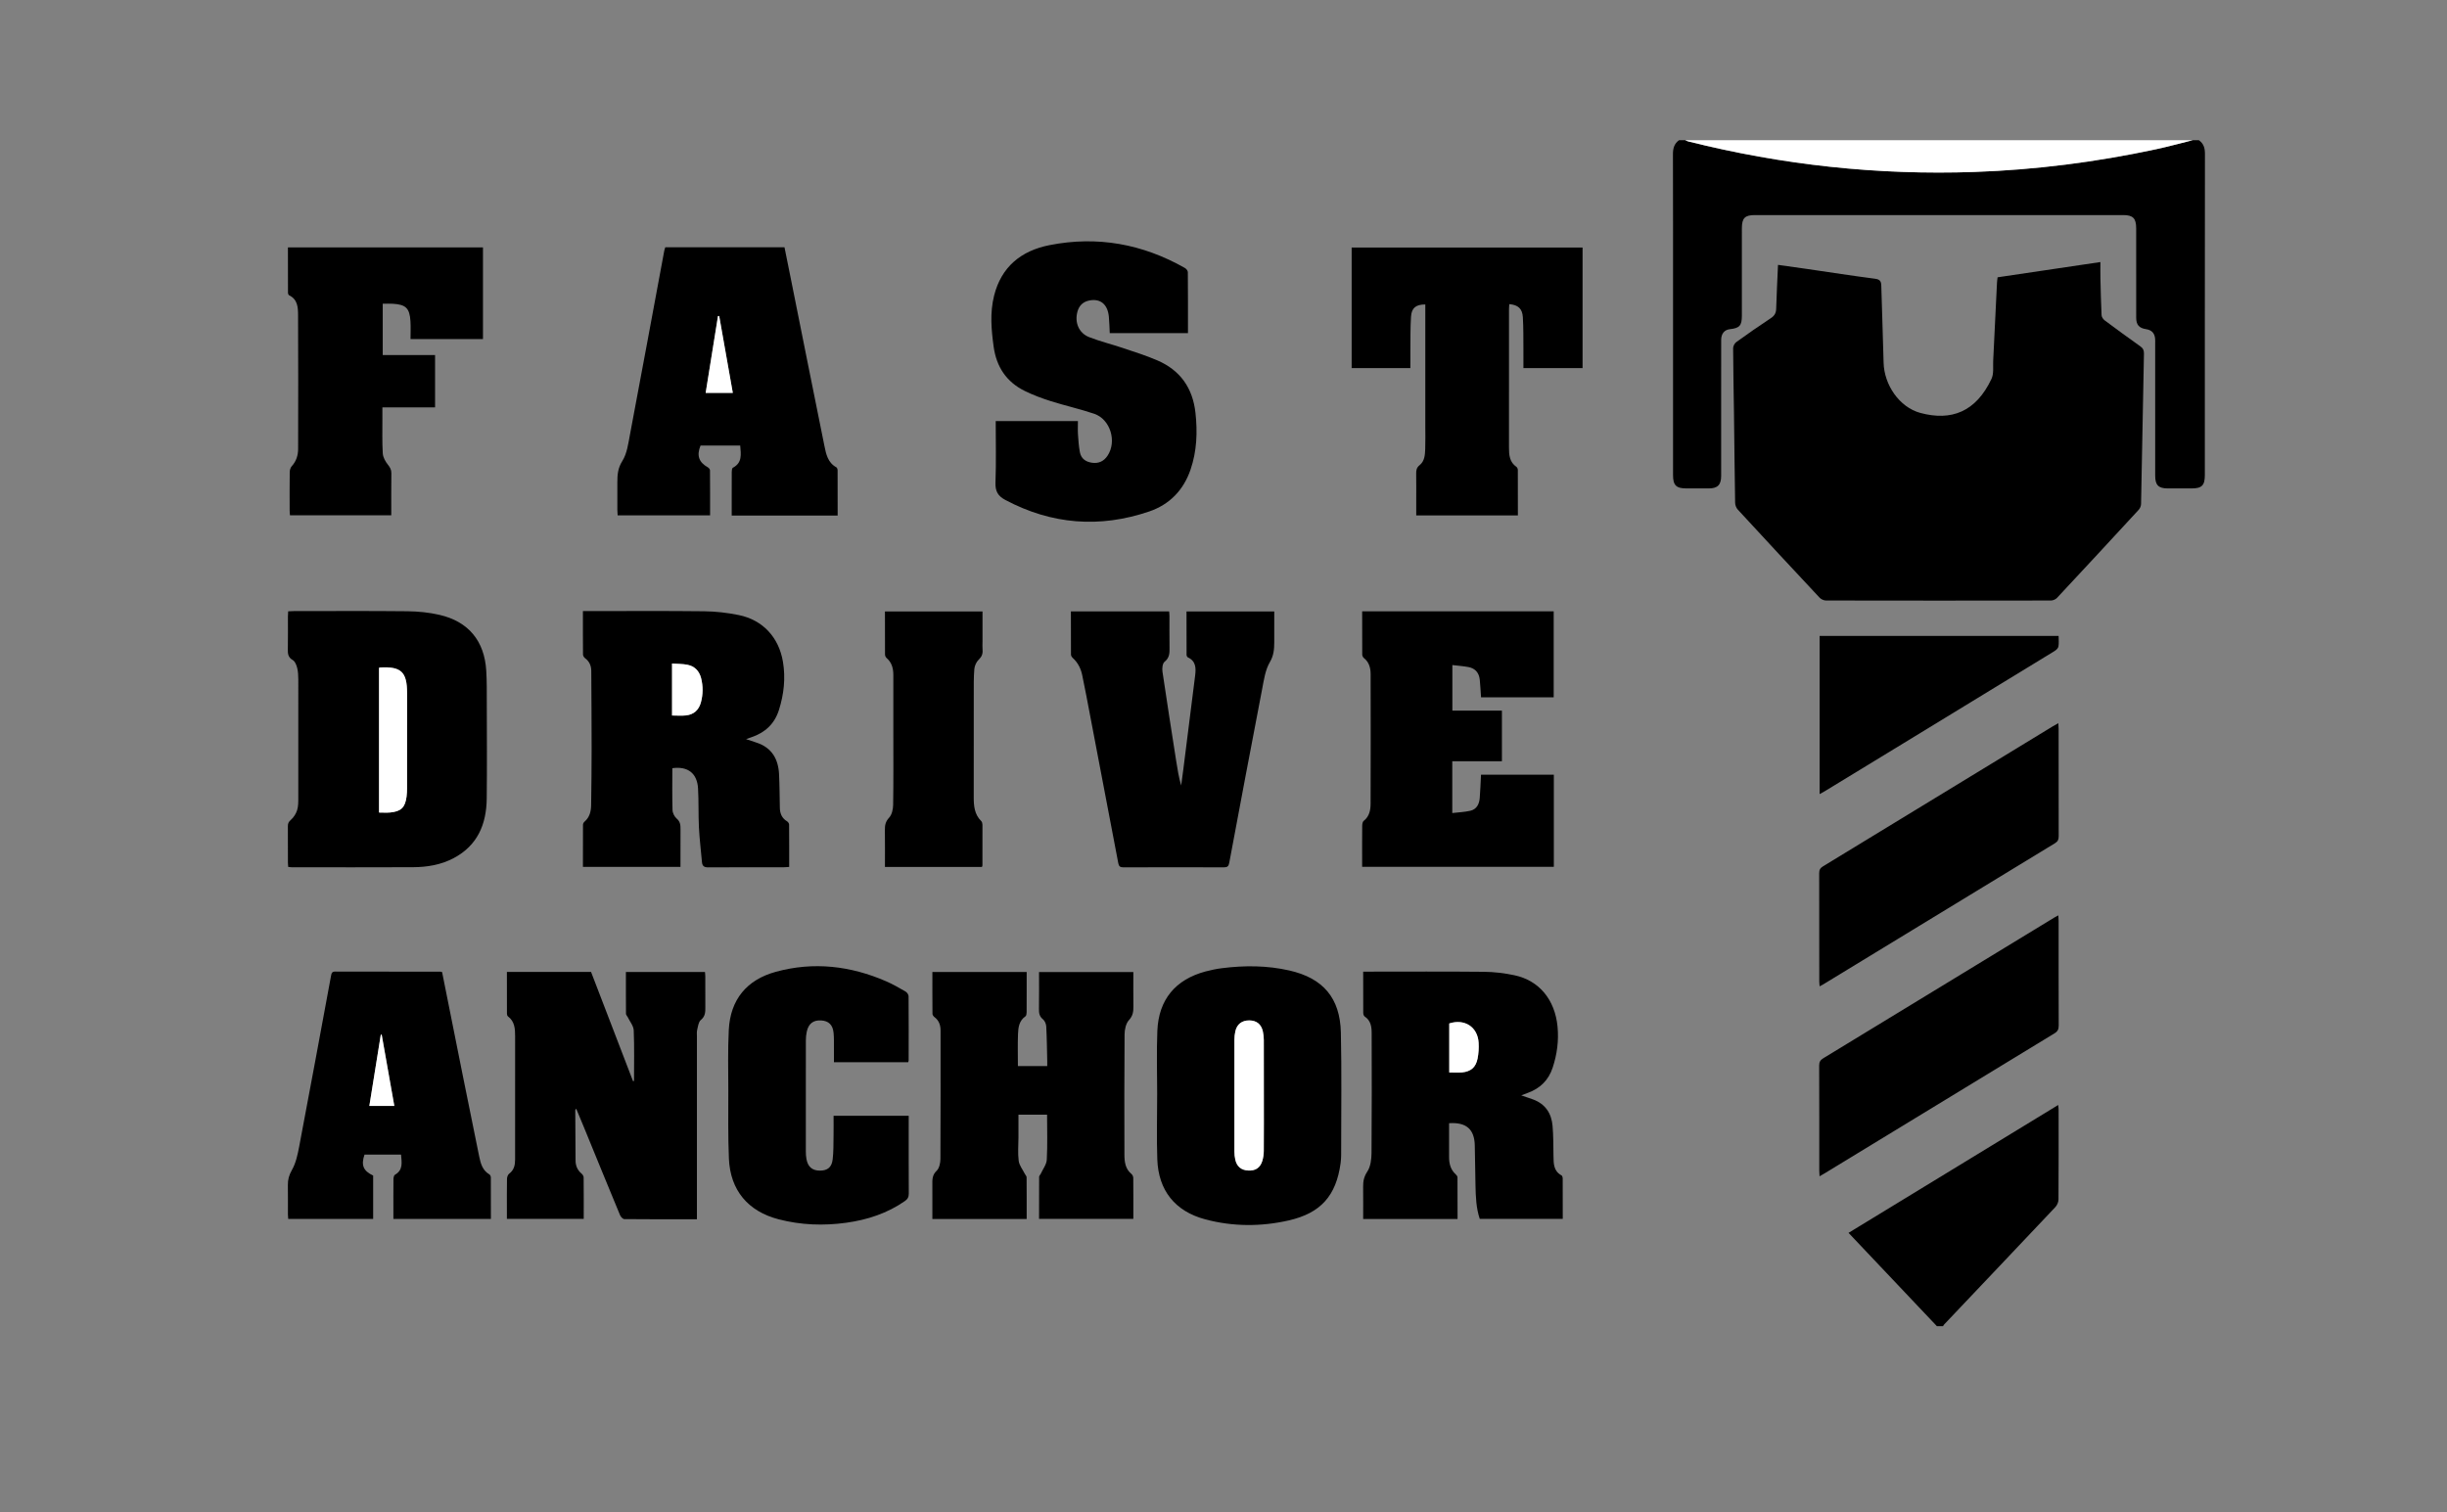 <?xml version="1.0" encoding="UTF-8" standalone="no"?>
<!DOCTYPE svg PUBLIC "-//W3C//DTD SVG 1.1//EN" "http://www.w3.org/Graphics/SVG/1.1/DTD/svg11.dtd">
<svg xmlns="http://www.w3.org/2000/svg" xmlns:xlink="http://www.w3.org/1999/xlink" version="1.1" width="1867pt" height="1154pt" viewBox="0 0 1867 1154">
<rect x="0" y="0" width="1867" height="1154" fill="#808080" stroke="none"/>
<g enable-background="new">
<g id="Layer-1" data-name="katman 1">
<clipPath id="cp0">
<path transform="matrix(1,0,0,-1,0,1154)" d="M 0 1154 L 1867 1154 L 1867 0 L 0 0 Z "/>
</clipPath>
<g clip-path="url(#cp0)">
<path transform="matrix(1,0,0,-1,1677.668,107)" d="M 0 0 C 3.663 -2.521 4.654 -5.998 4.649 -10.391 C 4.548 -92.071 4.575 -173.751 4.574 -255.432 C 4.574 -263.443 2.316 -265.721 -5.614 -265.724 C -11.622 -265.727 -17.63 -265.733 -23.639 -265.723 C -30.786 -265.711 -33.306 -263.222 -33.309 -256.045 C -33.325 -222.458 -33.316 -188.871 -33.318 -155.284 C -33.319 -153.977 -33.249 -152.662 -33.372 -151.366 C -33.771 -147.172 -36.074 -144.818 -40.29 -144.178 C -45.566 -143.377 -47.8 -140.855 -47.804 -135.507 C -47.823 -112.767 -47.808 -90.027 -47.815 -67.288 C -47.817 -59.565 -50.203 -57.123 -57.778 -57.123 C -151.431 -57.119 -245.085 -57.119 -338.738 -57.123 C -346.416 -57.123 -348.662 -59.431 -348.663 -67.27 C -348.666 -89.487 -348.659 -111.704 -348.666 -133.921 C -348.669 -141.46 -350.39 -143.386 -357.77 -144.195 C -361.947 -144.653 -364.434 -147.587 -364.454 -152.373 C -364.504 -164.004 -364.471 -175.635 -364.471 -187.267 C -364.471 -210.268 -364.464 -233.269 -364.476 -256.27 C -364.48 -263.023 -367.199 -265.708 -373.987 -265.722 C -379.603 -265.735 -385.22 -265.727 -390.836 -265.724 C -398.795 -265.721 -401.179 -263.372 -401.18 -255.491 C -401.184 -213.801 -401.182 -172.112 -401.182 -130.422 C -401.182 -90.562 -401.129 -50.702 -401.255 -10.842 C -401.269 -6.348 -400.351 -2.677 -396.607 0 L -391.905 0 C -391.207 -.291 -390.534 -.678 -389.809 -.86 C -318.004 -18.897 -245.11 -26.808 -171.111 -24.224 C -124.459 -22.594 -78.323 -16.677 -32.689 -6.896 C -23.299 -4.883 -14.028 -2.313 -4.703 0 Z "/>
<path transform="matrix(1,0,0,-1,1477.797,1012)" d="M 0 0 C -22.33 23.591 -44.661 47.182 -67.408 71.214 C -14.078 103.742 38.98 136.105 92.564 168.787 C 92.696 167.296 92.873 166.229 92.874 165.161 C 92.89 142.298 92.946 119.435 92.779 96.574 C 92.764 94.633 91.696 92.267 90.342 90.831 C 62.131 60.919 33.808 31.113 5.517 1.277 C 5.176 .917 4.971 .428 4.703 0 Z "/>
<path transform="matrix(1,0,0,-1,1672.966,107)" d="M 0 0 C -9.326 -2.313 -18.596 -4.883 -27.986 -6.896 C -73.62 -16.677 -119.756 -22.594 -166.408 -24.224 C -240.407 -26.808 -313.301 -18.897 -385.106 -.86 C -385.831 -.678 -386.504 -.291 -387.202 0 Z " fill="#ffffff"/>
<path transform="matrix(1,0,0,-1,1524.107,211.61)" d="M 0 0 C 26.144 3.878 51.798 7.684 78.447 11.637 C 78.447 7.227 78.371 3.256 78.462 -.712 C 78.677 -10.111 78.876 -19.513 79.336 -28.902 C 79.404 -30.284 80.554 -32.007 81.721 -32.879 C 90.714 -39.6 99.789 -46.214 108.951 -52.704 C 111.01 -54.163 111.728 -55.721 111.678 -58.208 C 110.911 -96.467 110.255 -134.727 109.466 -172.985 C 109.435 -174.488 108.691 -176.302 107.671 -177.41 C 86.972 -199.884 66.207 -222.297 45.351 -244.626 C 44.283 -245.768 42.29 -246.636 40.726 -246.639 C -16.487 -246.741 -73.699 -246.743 -130.912 -246.631 C -132.582 -246.627 -134.7 -245.654 -135.852 -244.423 C -156.733 -222.119 -177.522 -199.728 -198.222 -177.255 C -199.406 -175.97 -200.216 -173.828 -200.247 -172.068 C -200.638 -149.344 -200.831 -126.617 -201.126 -103.891 C -201.34 -87.308 -201.699 -70.727 -201.777 -54.143 C -201.784 -52.547 -200.664 -50.373 -199.367 -49.437 C -190.692 -43.172 -181.913 -37.039 -172.972 -31.161 C -170.13 -29.292 -169.02 -27.19 -168.923 -23.889 C -168.6 -12.945 -168.029 -2.009 -167.529 9.494 C -159.871 8.415 -152.447 7.395 -145.032 6.317 C -127.86 3.821 -110.713 1.136 -93.507 -1.092 C -89.731 -1.581 -88.817 -3.036 -88.727 -6.426 C -88.21 -26.005 -87.451 -45.578 -86.966 -65.158 C -86.547 -82.05 -74.965 -99.178 -58.909 -103.499 C -35.417 -109.822 -16.567 -102.816 -4.633 -77.468 C -2.768 -73.508 -3.583 -68.237 -3.347 -63.563 C -2.346 -43.742 -1.419 -23.916 -.448 -4.093 C -.385 -2.807 -.171 -1.528 0 0 "/>
<path transform="matrix(1,0,0,-1,512.753,506.329)" d="M 0 0 L 0 -39.676 C 3.743 -39.676 7.285 -40.003 10.743 -39.603 C 16.648 -38.918 20.468 -35.45 22.025 -29.667 C 23.688 -23.494 23.743 -17.277 22.148 -11.084 C 20.752 -5.666 17.259 -2.074 11.831 -.973 C 8.077 -.21 4.149 -.309 0 0 M 56.47 -57.701 C 59.582 -58.741 62.008 -59.567 64.443 -60.362 C 76.06 -64.158 81.047 -72.815 81.642 -84.393 C 82.085 -92.995 82.052 -101.622 82.254 -110.237 C 82.356 -114.554 83.87 -118.086 87.75 -120.428 C 88.498 -120.88 89.297 -121.997 89.305 -122.815 C 89.408 -133.501 89.374 -144.188 89.374 -155.213 C 87.768 -155.321 86.512 -155.477 85.256 -155.478 C 66.058 -155.494 46.859 -155.42 27.662 -155.559 C 24.55 -155.582 23.091 -154.603 22.827 -151.546 C 22.065 -142.721 20.958 -133.915 20.512 -125.075 C 20.013 -115.17 20.409 -105.219 19.834 -95.321 C 19.156 -83.664 11.985 -78.266 .223 -79.867 C .222 -90.534 .041 -101.207 .368 -111.864 C .437 -114.104 1.855 -116.896 3.568 -118.357 C 6.414 -120.784 6.484 -123.562 6.46 -126.739 C 6.389 -136.125 6.435 -145.512 6.435 -155.192 L -67.997 -155.192 C -67.997 -144.357 -68.021 -133.673 -67.947 -122.99 C -67.941 -122.214 -67.407 -121.225 -66.801 -120.706 C -62.878 -117.344 -61.796 -112.836 -61.728 -108.023 C -61.526 -93.657 -61.356 -79.289 -61.355 -64.921 C -61.353 -45.194 -61.506 -25.467 -61.621 -5.741 C -61.645 -1.738 -63.027 1.609 -66.386 4.08 C -67.18 4.664 -67.924 5.921 -67.934 6.875 C -68.042 17.714 -68.002 28.554 -68.002 40.009 L -63.687 40.009 C -34.302 40.009 -4.914 40.226 24.467 39.877 C 33.279 39.772 42.205 38.751 50.845 36.995 C 69.244 33.254 81.513 19.938 84.62 1.301 C 86.699 -11.175 85.354 -23.397 81.567 -35.431 C 78.191 -46.155 70.903 -52.781 60.468 -56.289 C 59.385 -56.653 58.314 -57.048 56.47 -57.701 "/>
<path transform="matrix(1,0,0,-1,906.387,254.23)" d="M 0 0 L -59.68 0 C -59.901 4.317 -59.956 8.471 -60.355 12.591 C -61.269 22.012 -66.781 26.55 -75.136 24.95 C -79.974 24.024 -83.021 21.147 -84.326 16.413 C -86.59 8.205 -83.308 .076 -75.428 -3.019 C -67.083 -6.298 -58.295 -8.427 -49.78 -11.293 C -40.894 -14.284 -31.903 -17.092 -23.312 -20.801 C -5.884 -28.327 3.639 -41.845 5.724 -60.808 C 7.343 -75.537 6.787 -90.003 1.972 -104.114 C -3.401 -119.86 -14.133 -130.837 -29.656 -136.107 C -67.375 -148.912 -104.051 -146.041 -139.398 -127.25 C -145.011 -124.266 -147.101 -120.563 -146.86 -114.03 C -146.285 -98.508 -146.675 -82.951 -146.675 -67.078 L -83.96 -67.078 C -83.96 -70.42 -84.139 -73.904 -83.916 -77.361 C -83.625 -81.861 -83.292 -86.392 -82.468 -90.814 C -81.542 -95.79 -77.979 -98.234 -73.1 -98.899 C -68.046 -99.588 -64.131 -97.689 -61.352 -93.516 C -54.093 -82.621 -59.224 -65.694 -71.539 -61.522 C -82.386 -57.847 -93.631 -55.363 -104.561 -51.911 C -111.372 -49.76 -118.144 -47.238 -124.546 -44.092 C -138.471 -37.247 -146.118 -25.74 -148.252 -10.372 C -150.058 2.634 -151.17 15.619 -147.94 28.535 C -142.404 50.677 -127.259 62.877 -105.74 67.144 C -69.209 74.389 -34.681 68.11 -2.345 49.731 C -1.306 49.141 -.109 47.67 -.099 46.599 C .046 31.193 0 15.784 0 0 "/>
<path transform="matrix(1,0,0,-1,289.183,509.602)" d="M 0 0 L 0 -110.458 C 3.019 -110.458 5.753 -110.673 8.442 -110.418 C 16.869 -109.619 19.923 -106.636 21.017 -98.324 C 21.288 -96.263 21.388 -94.166 21.39 -92.085 C 21.415 -67.811 21.407 -43.537 21.406 -19.263 C 21.405 -3.215 16.924 1.077 1.019 .262 C .767 .249 .52 .137 0 0 M -69.326 43.097 C -67.797 43.167 -66.524 43.275 -65.251 43.275 C -36.262 43.285 -7.271 43.478 21.715 43.157 C 29.871 43.067 38.189 42.237 46.124 40.408 C 68.273 35.303 80.468 20.47 81.823 -2.278 C 82.312 -10.482 82.212 -18.725 82.228 -26.951 C 82.275 -51.252 82.46 -75.556 82.176 -99.853 C 81.948 -119.379 75.162 -135.604 56.943 -145.245 C 47.252 -150.373 36.693 -152.107 25.913 -152.16 C -4.904 -152.311 -35.721 -152.214 -66.539 -152.205 C -67.315 -152.204 -68.092 -152.094 -69.253 -152.005 C -69.341 -150.879 -69.501 -149.76 -69.503 -148.641 C -69.524 -139.365 -69.473 -130.088 -69.548 -120.813 C -69.565 -118.712 -68.926 -117.483 -67.22 -115.996 C -65.11 -114.155 -63.381 -111.416 -62.513 -108.733 C -61.575 -105.833 -61.592 -102.549 -61.586 -99.433 C -61.527 -69.252 -61.528 -39.072 -61.585 -8.891 C -61.591 -5.906 -61.74 -2.833 -62.469 .034 C -63.018 2.192 -64.115 4.941 -65.827 5.919 C -69.481 8.005 -69.638 10.847 -69.568 14.365 C -69.404 22.592 -69.523 30.826 -69.508 39.057 C -69.505 40.329 -69.396 41.602 -69.326 43.097 "/>
<path transform="matrix(1,0,0,-1,559.113,299.807)" d="M 0 0 C -3.501 19.784 -6.938 39.205 -10.375 58.625 C -10.681 58.638 -10.988 58.651 -11.295 58.663 C -14.424 39.159 -17.554 19.654 -20.708 0 Z M 79.995 -93.625 L -.84 -93.625 C -.84 -88.929 -.84 -84.399 -.84 -79.868 C -.84 -73.336 -.877 -66.803 -.803 -60.271 C -.791 -59.19 -.627 -57.475 .029 -57.133 C 7.426 -53.276 6.164 -46.773 5.651 -40.175 L -24.617 -40.175 C -27.742 -47.763 -25.934 -52.975 -19.014 -56.825 C -18.269 -57.239 -17.412 -58.298 -17.405 -59.065 C -17.302 -70.408 -17.334 -81.752 -17.334 -93.45 L -87.877 -93.45 C -87.949 -92.065 -88.081 -90.681 -88.085 -89.296 C -88.106 -82.241 -88.104 -75.186 -88.092 -68.131 C -88.083 -62.493 -87.743 -57.474 -84.322 -52.047 C -80.681 -46.269 -79.737 -38.586 -78.414 -31.584 C -69.594 15.071 -60.99 61.767 -52.302 108.448 C -52.138 109.325 -51.802 110.169 -51.522 111.112 L 39.436 111.112 C 40.949 103.608 42.47 96.095 43.977 88.58 C 52.592 45.623 61.16 2.658 69.863 -40.281 C 71.154 -46.648 72.436 -53.22 79.02 -56.803 C 79.599 -57.118 79.951 -58.344 79.955 -59.15 C 80.014 -70.496 79.995 -81.842 79.995 -93.625 "/>
<path transform="matrix(1,0,0,-1,798.896,850.624)" d="M 0 0 L -21.835 0 C -21.835 -5.89 -21.829 -11.601 -21.837 -17.312 C -21.844 -23.293 -22.431 -29.349 -21.662 -35.228 C -21.211 -38.679 -18.62 -41.853 -16.975 -45.143 C -16.537 -46.018 -15.638 -46.86 -15.63 -47.724 C -15.536 -58.275 -15.569 -68.827 -15.569 -79.591 L -87.521 -79.591 L -87.521 -60.834 C -87.521 -58.352 -87.493 -55.869 -87.528 -53.387 C -87.583 -49.513 -87.662 -46.028 -84.263 -42.791 C -82.237 -40.862 -81.396 -36.857 -81.377 -33.778 C -81.182 -1.115 -81.255 31.55 -81.265 64.214 C -81.266 68.334 -82.465 71.895 -85.937 74.492 C -86.667 75.037 -87.435 76.115 -87.443 76.954 C -87.544 87.513 -87.509 98.073 -87.509 108.901 L -15.565 108.901 C -15.565 104.859 -15.565 100.734 -15.565 96.609 C -15.565 90.468 -15.522 84.327 -15.605 78.187 C -15.62 77.113 -15.812 75.544 -16.514 75.058 C -21.349 71.707 -21.997 66.575 -22.184 61.495 C -22.48 53.456 -22.263 45.399 -22.263 37.124 L .133 37.124 C .133 38.296 .159 39.537 .129 40.776 C -.082 49.644 -.167 58.518 -.634 67.373 C -.735 69.276 -1.759 71.688 -3.185 72.843 C -5.898 75.042 -6.242 77.56 -6.191 80.698 C -6.041 89.97 -6.137 99.246 -6.137 108.846 L 65.82 108.846 C 65.82 100.1 65.75 91.386 65.851 82.674 C 65.897 78.743 65.53 75.513 62.464 72.169 C 60.134 69.627 59.157 65.023 59.126 61.323 C 58.872 30.764 58.942 .202 59.012 -30.359 C 59.024 -35.891 59.625 -41.335 64.407 -45.269 C 65.169 -45.897 65.748 -47.215 65.757 -48.22 C 65.854 -58.529 65.817 -68.84 65.817 -79.477 L -6.125 -79.477 C -6.125 -68.755 -6.152 -58.079 -6.07 -47.403 C -6.065 -46.645 -5.212 -45.92 -4.854 -45.133 C -3.216 -41.538 -.421 -37.991 -.222 -34.309 C .388 -23.001 0 -11.638 0 0 "/>
<path transform="matrix(1,0,0,-1,531.729,930.427)" d="M 0 0 C -18.857 0 -37.135 -.054 -55.41 .132 C -56.521 .144 -58.113 1.855 -58.64 3.124 C -67.69 24.929 -76.603 46.791 -85.558 68.636 C -87.678 73.808 -89.84 78.963 -92.095 84.397 C -92.472 83.795 -92.82 83.498 -92.819 83.202 C -92.766 70.399 -92.693 57.597 -92.596 44.795 C -92.566 40.796 -91.136 37.458 -87.998 34.829 C -87.207 34.166 -86.436 32.942 -86.426 31.967 C -86.313 21.525 -86.356 11.082 -86.356 .319 L -144.983 .319 C -144.983 2.395 -144.983 4.679 -144.983 6.963 C -144.983 14.936 -145.06 22.91 -144.907 30.879 C -144.881 32.225 -144.231 34.049 -143.23 34.798 C -139.54 37.561 -138.722 41.324 -138.72 45.518 C -138.712 61.725 -138.713 77.931 -138.713 94.138 C -138.712 109.298 -138.726 124.459 -138.705 139.62 C -138.698 145.348 -138.987 150.919 -144.157 154.808 C -144.66 155.186 -144.941 156.162 -144.944 156.862 C -144.993 167.419 -144.978 177.977 -144.978 188.753 L -80.769 188.753 C -70.102 160.988 -59.42 133.184 -48.739 105.38 C -48.491 105.443 -48.244 105.506 -47.996 105.57 C -47.996 118.44 -47.672 131.323 -48.214 144.171 C -48.357 147.575 -51.154 150.873 -52.757 154.208 C -53.183 155.092 -54.109 155.928 -54.116 156.793 C -54.212 167.356 -54.178 177.92 -54.178 188.728 L 6.145 188.728 C 6.229 187.599 6.383 186.475 6.386 185.35 C 6.408 177.639 6.353 169.928 6.417 162.217 C 6.448 158.437 6.566 155.017 3.016 152.105 C 1.228 150.639 .849 147.257 .216 144.648 C -.205 142.911 .007 141.009 .006 139.181 C -.002 94.482 0 49.784 0 5.086 Z "/>
<path transform="matrix(1,0,0,-1,1105.751,818.417)" d="M 0 0 C 3.571 0 6.704 -.263 9.778 .054 C 16.536 .75 20.253 3.91 21.598 10.606 C 22.385 14.52 22.622 18.649 22.402 22.642 C 21.739 34.729 11.711 41.253 0 37.421 Z M -65.68 76.965 L -61.354 76.965 C -32.101 76.965 -2.846 77.144 26.404 76.845 C 34.177 76.765 42.064 75.823 49.676 74.217 C 68.56 70.234 80.658 55.571 82.618 34.941 C 83.631 24.285 82.252 13.864 78.888 3.669 C 75.704 -5.981 69.232 -12.214 59.81 -15.606 C 58.35 -16.132 56.905 -16.696 54.914 -17.445 C 58.266 -18.6 61.14 -19.53 63.971 -20.577 C 73.349 -24.046 78.008 -31.219 78.822 -40.798 C 79.472 -48.458 79.4 -56.184 79.52 -63.882 C 79.609 -69.604 79.595 -75.254 85.63 -78.51 C 86.208 -78.822 86.548 -80.065 86.552 -80.878 C 86.614 -91.053 86.593 -101.229 86.593 -111.707 L 23.271 -111.707 C 20.51 -103.543 20.211 -94.943 20.015 -86.343 C 19.782 -76.161 19.653 -65.978 19.474 -55.795 C 19.256 -43.406 13.083 -37.816 -.147 -38.697 L -.147 -43.513 C -.147 -50.569 -.153 -57.625 -.144 -64.681 C -.139 -69.695 1.072 -74.227 4.954 -77.756 C 5.578 -78.324 6.267 -79.242 6.273 -80.003 C 6.359 -90.543 6.331 -101.085 6.331 -111.817 L -65.688 -111.817 C -65.688 -103.445 -65.624 -95.255 -65.715 -87.067 C -65.762 -82.886 -65.043 -79.435 -62.515 -75.589 C -60.012 -71.782 -59.348 -66.226 -59.306 -61.424 C -59.04 -30.851 -59.136 -.274 -59.205 30.301 C -59.216 35.083 -59.968 39.703 -64.511 42.703 C -65.193 43.154 -65.624 44.468 -65.631 45.387 C -65.708 55.701 -65.68 66.015 -65.68 76.965 "/>
<path transform="matrix(1,0,0,-1,1039.295,466.525)" d="M 0 0 L 146.139 0 L 146.139 -65.572 L 90.704 -65.572 C 90.386 -61.051 90.171 -56.648 89.743 -52.266 C 89.227 -46.982 86.353 -43.508 81.097 -42.511 C 77.171 -41.766 73.153 -41.502 68.822 -40.981 L 68.822 -75.766 L 106.632 -75.766 L 106.632 -114.391 L 68.751 -114.391 L 68.751 -153.901 C 73.392 -153.353 78.055 -153.192 82.522 -152.17 C 87.34 -151.068 89.323 -147.095 89.704 -142.485 C 90.186 -136.644 90.357 -130.778 90.678 -124.637 L 146.241 -124.637 L 146.241 -194.963 L -.016 -194.963 C -.016 -193.083 -.016 -191.188 -.016 -189.294 C -.016 -180.801 -.061 -172.307 .032 -163.814 C .047 -162.489 .255 -160.609 1.114 -159.943 C 5.58 -156.481 6.424 -151.586 6.442 -146.601 C 6.557 -113.673 6.537 -80.745 6.461 -47.818 C 6.451 -43.145 5.278 -38.774 1.314 -35.612 C .617 -35.056 .062 -33.869 .055 -32.969 C -.03 -22.141 0 -11.312 0 0 "/>
<path transform="matrix(1,0,0,-1,1080.549,393.3)" d="M 0 0 C 0 3.886 0 7.514 0 11.142 C 0 18.068 .071 24.994 -.037 31.918 C -.078 34.516 .291 36.508 2.58 38.343 C 6.504 41.489 6.698 46.343 6.866 50.907 C 7.077 56.649 6.922 62.404 6.922 68.154 C 6.923 97.685 6.922 127.216 6.922 156.747 L 6.922 160.977 C -.211 160.938 -3.544 158.414 -3.981 151.653 C -4.543 142.934 -4.366 134.166 -4.468 125.418 C -4.518 121.147 -4.477 116.874 -4.477 112.411 L -49.275 112.411 L -49.275 204.404 L 126.912 204.404 L 126.912 112.412 L 81.789 112.412 C 81.789 117.383 81.829 122.175 81.78 126.967 C 81.697 135.063 81.852 143.176 81.349 151.247 C 80.941 157.79 77.696 160.645 71.02 161.211 C 70.936 159.847 70.781 158.486 70.78 157.125 C 70.767 121.975 70.772 86.825 70.767 51.675 C 70.766 46.059 71.2 40.654 76.442 37.037 C 77.053 36.615 77.509 35.522 77.514 34.737 C 77.582 23.262 77.56 11.786 77.56 0 Z "/>
<path transform="matrix(1,0,0,-1,964.286,835.987)" d="M 0 0 C 0 14.114 .031 28.229 -.032 42.343 C -.041 44.546 -.266 46.794 -.75 48.939 C -1.991 54.442 -5.549 57.245 -11.018 57.311 C -16.676 57.379 -20.506 54.506 -21.754 48.988 C -22.239 46.844 -22.463 44.596 -22.467 42.394 C -22.513 14.035 -22.511 -14.325 -22.469 -42.684 C -22.466 -44.756 -22.257 -46.871 -21.806 -48.89 C -20.61 -54.247 -17.269 -56.977 -11.921 -57.239 C -6.461 -57.506 -2.865 -55.257 -1.208 -50.023 C -.435 -47.581 -.071 -44.913 -.051 -42.343 C .056 -28.229 0 -14.114 0 0 M -81.387 .349 C -81.387 16.678 -81.921 33.029 -81.26 49.332 C -80.294 73.128 -67.491 88.492 -44.562 94.652 C -40.419 95.766 -36.172 96.632 -31.918 97.169 C -14.707 99.343 2.471 99.274 19.469 95.408 C 45.17 89.562 58.179 74.481 58.768 47.986 C 59.418 18.727 58.997 -10.556 59 -39.829 C 59.001 -43.744 59.09 -47.704 58.568 -51.566 C 55.2 -76.45 43.443 -89.763 18.921 -95.334 C -2.25 -100.144 -23.628 -100.096 -44.673 -94.505 C -67.732 -88.379 -80.478 -72.455 -81.298 -48.638 C -81.86 -32.328 -81.406 -15.982 -81.406 .348 C -81.399 .348 -81.393 .348 -81.387 .349 "/>
<path transform="matrix(1,0,0,-1,817.066,466.531)" d="M 0 0 L 74.957 0 C 75.046 -1.189 75.2 -2.313 75.203 -3.437 C 75.224 -11.407 75.133 -19.378 75.248 -27.347 C 75.308 -31.549 75.425 -35.326 71.456 -38.479 C 69.882 -39.729 69.508 -43.549 69.868 -46.012 C 73.195 -68.733 76.797 -91.414 80.331 -114.105 C 81.305 -120.356 82.32 -126.601 84.132 -132.89 C 84.678 -128.834 85.252 -124.782 85.765 -120.723 C 88.797 -96.77 91.856 -72.822 94.805 -48.859 C 95.479 -43.383 95.463 -38.001 89.292 -35.133 C 88.754 -34.883 88.262 -33.883 88.259 -33.228 C 88.195 -22.272 88.214 -11.316 88.214 -.077 L 155.163 -.077 L 155.163 -10.041 C 155.163 -14.614 155.185 -19.187 155.157 -23.76 C 155.126 -28.985 154.782 -33.656 151.8 -38.751 C 148.313 -44.708 147.267 -52.268 145.917 -59.279 C 137.408 -103.475 129.079 -147.705 120.809 -191.947 C 120.312 -194.606 119.301 -195.338 116.747 -195.331 C 91.152 -195.258 65.557 -195.25 39.963 -195.342 C 37.452 -195.351 36.579 -194.392 36.147 -192.116 C 28.04 -149.437 19.887 -106.767 11.729 -64.098 C 10.75 -58.975 9.71 -53.864 8.657 -48.756 C 7.604 -43.643 5.382 -39.175 1.469 -35.594 C .775 -34.959 .07 -33.891 .062 -33.017 C -.033 -22.081 0 -11.143 0 0 "/>
<path transform="matrix(1,0,0,-1,281.796,843.941)" d="M 0 0 L 19.062 0 C 15.812 18.338 12.615 36.376 9.418 54.413 C 9.19 54.385 8.962 54.357 8.735 54.329 C 5.837 36.307 2.94 18.285 0 0 M 55.511 102.167 C 60.778 75.808 66.003 49.56 71.272 23.321 C 75.407 2.729 79.552 -17.862 83.79 -38.434 C 84.902 -43.832 86.297 -49.174 91.633 -52.287 C 92.244 -52.644 92.699 -53.799 92.704 -54.587 C 92.775 -65.035 92.751 -75.482 92.751 -86.208 L 18.351 -86.208 C 18.351 -84.122 18.351 -81.972 18.351 -79.822 C 18.352 -71.849 18.306 -63.875 18.403 -55.903 C 18.417 -54.737 18.752 -52.963 19.536 -52.516 C 26.015 -48.818 24.639 -43 24.202 -37.136 L -3.683 -37.136 C -6.443 -45.23 -4.636 -49.568 2.914 -53.13 L 2.914 -86.223 L -61.893 -86.223 C -61.973 -85.077 -62.115 -83.949 -62.118 -82.82 C -62.139 -75.37 -62.048 -67.919 -62.16 -60.47 C -62.223 -56.27 -61.31 -52.804 -59.078 -48.901 C -56.07 -43.641 -54.711 -37.236 -53.555 -31.149 C -45.299 12.315 -37.26 55.821 -29.224 99.326 C -28.842 101.391 -28.481 102.552 -25.957 102.543 C .823 102.443 27.602 102.465 54.382 102.445 C 54.632 102.445 54.882 102.326 55.511 102.167 "/>
<path transform="matrix(1,0,0,-1,331.944,310.869)" d="M 0 0 L -40.192 0 C -40.192 -3.142 -40.201 -5.855 -40.191 -8.567 C -40.156 -17.421 -40.438 -26.295 -39.896 -35.117 C -39.713 -38.096 -37.906 -41.324 -35.971 -43.74 C -34.315 -45.809 -33.317 -47.545 -33.353 -50.237 C -33.493 -60.814 -33.41 -71.394 -33.41 -82.357 L -110.706 -82.357 C -110.782 -81.297 -110.945 -80.058 -110.948 -78.819 C -110.969 -69.017 -111.026 -59.214 -110.891 -49.413 C -110.87 -47.876 -110.342 -45.978 -109.347 -44.888 C -105.858 -41.068 -104.488 -36.525 -104.478 -31.599 C -104.406 2.382 -104.354 36.363 -104.524 70.343 C -104.553 76.149 -104.778 82.339 -111.295 85.52 C -111.807 85.77 -112.219 86.78 -112.222 87.439 C -112.277 98.91 -112.262 110.381 -112.262 122.074 L 36.553 122.074 L 36.553 52.111 L -18.726 52.111 C -18.726 56.758 -18.491 61.287 -18.774 65.784 C -19.401 75.731 -22.329 78.516 -32.323 79.075 C -34.765 79.212 -37.222 79.095 -39.929 79.095 L -39.929 39.93 L 0 39.93 Z "/>
<path transform="matrix(1,0,0,-1,635.997,851.447)" d="M 0 0 L 57.324 0 L 57.324 -4.009 C 57.324 -22.435 57.273 -40.861 57.381 -59.286 C 57.396 -61.913 56.623 -63.534 54.436 -65.057 C 40.949 -74.452 25.85 -79.377 9.74 -81.62 C -7.646 -84.041 -24.892 -83.409 -41.918 -78.999 C -65.259 -72.953 -78.812 -56.87 -79.855 -32.747 C -80.6 -15.531 -80.284 1.734 -80.307 18.978 C -80.327 34.523 -80.75 50.099 -79.945 65.606 C -78.753 88.576 -66.339 103.793 -43.979 109.888 C -15.169 117.74 12.919 114.439 40.111 102.621 C 45.235 100.393 50.118 97.572 54.964 94.77 C 56.065 94.133 57.211 92.44 57.222 91.224 C 57.36 74.89 57.302 58.555 57.277 42.22 C 57.276 41.856 57.09 41.491 56.924 40.884 L .278 40.884 C .278 44.593 .306 48.087 .27 51.581 C .23 55.493 .388 59.43 .002 63.311 C -.608 69.442 -3.794 72.414 -9.497 72.756 C -15.383 73.109 -19.057 70.388 -20.414 64.378 C -20.926 62.109 -21.149 59.728 -21.153 57.398 C -21.202 29.171 -21.194 .945 -21.164 -27.282 C -21.162 -29.23 -21.032 -31.209 -20.675 -33.12 C -19.571 -39.022 -16.203 -41.84 -10.477 -41.855 C -4.749 -41.87 -1.449 -39.435 -.707 -33.366 C .018 -27.437 -.133 -21.393 -.02 -15.398 C .076 -10.335 0 -5.269 0 0 "/>
<path transform="matrix(1,0,0,-1,1570.466,551.845)" d="M 0 0 C .091 -1.805 .209 -3.065 .209 -4.324 C .22 -31.628 .191 -58.932 .263 -86.235 C .269 -88.678 -.277 -90.227 -2.535 -91.6 C -61.609 -127.515 -120.63 -163.516 -179.664 -199.497 C -180.319 -199.897 -181.018 -200.227 -182.13 -200.82 C -182.244 -199.383 -182.408 -198.275 -182.408 -197.167 C -182.423 -169.602 -182.386 -142.037 -182.475 -114.473 C -182.484 -111.927 -181.677 -110.543 -179.485 -109.209 C -121.087 -73.688 -62.74 -38.082 -4.38 -2.496 C -3.092 -1.711 -1.758 -.999 0 0 "/>
<path transform="matrix(1,0,0,-1,1388.263,897.623)" d="M 0 0 C -.086 1.662 -.208 2.917 -.208 4.171 C -.219 30.957 -.173 57.744 -.282 84.529 C -.293 87.255 .64 88.729 2.896 90.101 C 61.64 125.83 120.344 161.625 179.059 197.402 C 179.927 197.931 180.846 198.376 182.195 199.106 C 182.284 197.487 182.412 196.241 182.412 194.994 C 182.424 168.338 182.38 141.683 182.482 115.028 C 182.493 112.235 181.736 110.581 179.268 109.08 C 120.736 73.501 62.259 37.832 3.769 2.184 C 2.675 1.517 1.553 .898 0 0 "/>
<path transform="matrix(1,0,0,-1,749.19,661.58)" d="M 0 0 L -74.002 0 C -74.002 9.584 -73.916 18.94 -74.046 28.292 C -74.096 31.887 -73.538 34.684 -70.808 37.637 C -68.701 39.915 -67.792 44.037 -67.741 47.361 C -67.459 65.776 -67.601 84.197 -67.6 102.616 C -67.599 117.247 -67.607 131.877 -67.597 146.508 C -67.594 151.537 -68.763 156.045 -72.79 159.494 C -73.459 160.067 -73.942 161.243 -73.948 162.144 C -74.027 172.979 -73.999 183.815 -73.999 194.955 L .438 194.955 L .438 172.32 C .438 170.099 .282 167.865 .476 165.661 C .744 162.603 -.147 160.42 -2.481 158.177 C -4.269 156.458 -5.586 153.53 -5.798 151.028 C -6.338 144.669 -6.216 138.248 -6.223 131.852 C -6.255 105.726 -6.207 79.6 -6.257 53.474 C -6.27 46.681 -5.778 40.15 -.519 34.994 C .117 34.37 .391 33.114 .396 32.15 C .447 21.831 .413 11.511 .38 1.192 C .379 .832 .156 .472 0 0 "/>
<path transform="matrix(1,0,0,-1,1388.329,485.255)" d="M 0 0 L 182.337 0 C 182.337 -2.818 182.683 -5.582 182.192 -8.189 C 181.943 -9.51 180.381 -10.87 179.079 -11.666 C 140.698 -35.154 102.276 -58.574 63.858 -82.001 C 43.813 -94.224 23.766 -106.442 3.714 -118.653 C 2.629 -119.314 1.494 -119.893 0 -120.722 Z "/>
<path transform="matrix(1,0,0,-1,512.753,506.329)" d="M 0 0 C 4.149 -.309 8.077 -.21 11.831 -.973 C 17.259 -2.074 20.752 -5.666 22.148 -11.084 C 23.743 -17.277 23.688 -23.494 22.025 -29.667 C 20.468 -35.45 16.648 -38.918 10.743 -39.603 C 7.285 -40.003 3.743 -39.676 0 -39.676 Z " fill="#ffffff"/>
<path transform="matrix(1,0,0,-1,289.183,509.602)" d="M 0 0 C .52 .137 .767 .249 1.019 .262 C 16.924 1.077 21.405 -3.215 21.406 -19.263 C 21.407 -43.537 21.415 -67.811 21.39 -92.085 C 21.388 -94.166 21.288 -96.263 21.017 -98.324 C 19.923 -106.636 16.869 -109.619 8.442 -110.418 C 5.753 -110.673 3.019 -110.458 0 -110.458 Z " fill="#ffffff"/>
<path transform="matrix(1,0,0,-1,559.113,299.807)" d="M 0 0 L -20.708 0 C -17.554 19.654 -14.424 39.159 -11.295 58.663 C -10.988 58.651 -10.681 58.638 -10.375 58.625 C -6.938 39.205 -3.501 19.784 0 0 " fill="#ffffff"/>
<path transform="matrix(1,0,0,-1,1105.751,818.417)" d="M 0 0 L 0 37.421 C 11.711 41.253 21.739 34.729 22.402 22.642 C 22.622 18.649 22.385 14.52 21.598 10.606 C 20.253 3.91 16.536 .75 9.778 .054 C 6.704 -.263 3.571 0 0 0 " fill="#ffffff"/>
<path transform="matrix(1,0,0,-1,964.286,835.987)" d="M 0 0 C 0 -14.114 .056 -28.229 -.051 -42.343 C -.071 -44.913 -.435 -47.581 -1.208 -50.023 C -2.866 -55.257 -6.461 -57.506 -11.921 -57.239 C -17.269 -56.977 -20.61 -54.247 -21.806 -48.89 C -22.257 -46.871 -22.466 -44.756 -22.469 -42.684 C -22.511 -14.325 -22.513 14.035 -22.467 42.394 C -22.463 44.596 -22.239 46.844 -21.754 48.988 C -20.506 54.506 -16.676 57.379 -11.018 57.311 C -5.549 57.245 -1.991 54.442 -.75 48.939 C -.266 46.794 -.041 44.546 -.032 42.343 C .03 28.229 0 14.114 0 0 " fill="#ffffff"/>
<path transform="matrix(1,0,0,-1,281.796,843.941)" d="M 0 0 C 2.94 18.285 5.837 36.307 8.735 54.329 C 8.962 54.357 9.19 54.385 9.418 54.413 C 12.615 36.376 15.812 18.338 19.062 0 Z " fill="#ffffff"/>
</g>
</g>
</g>
</svg>

